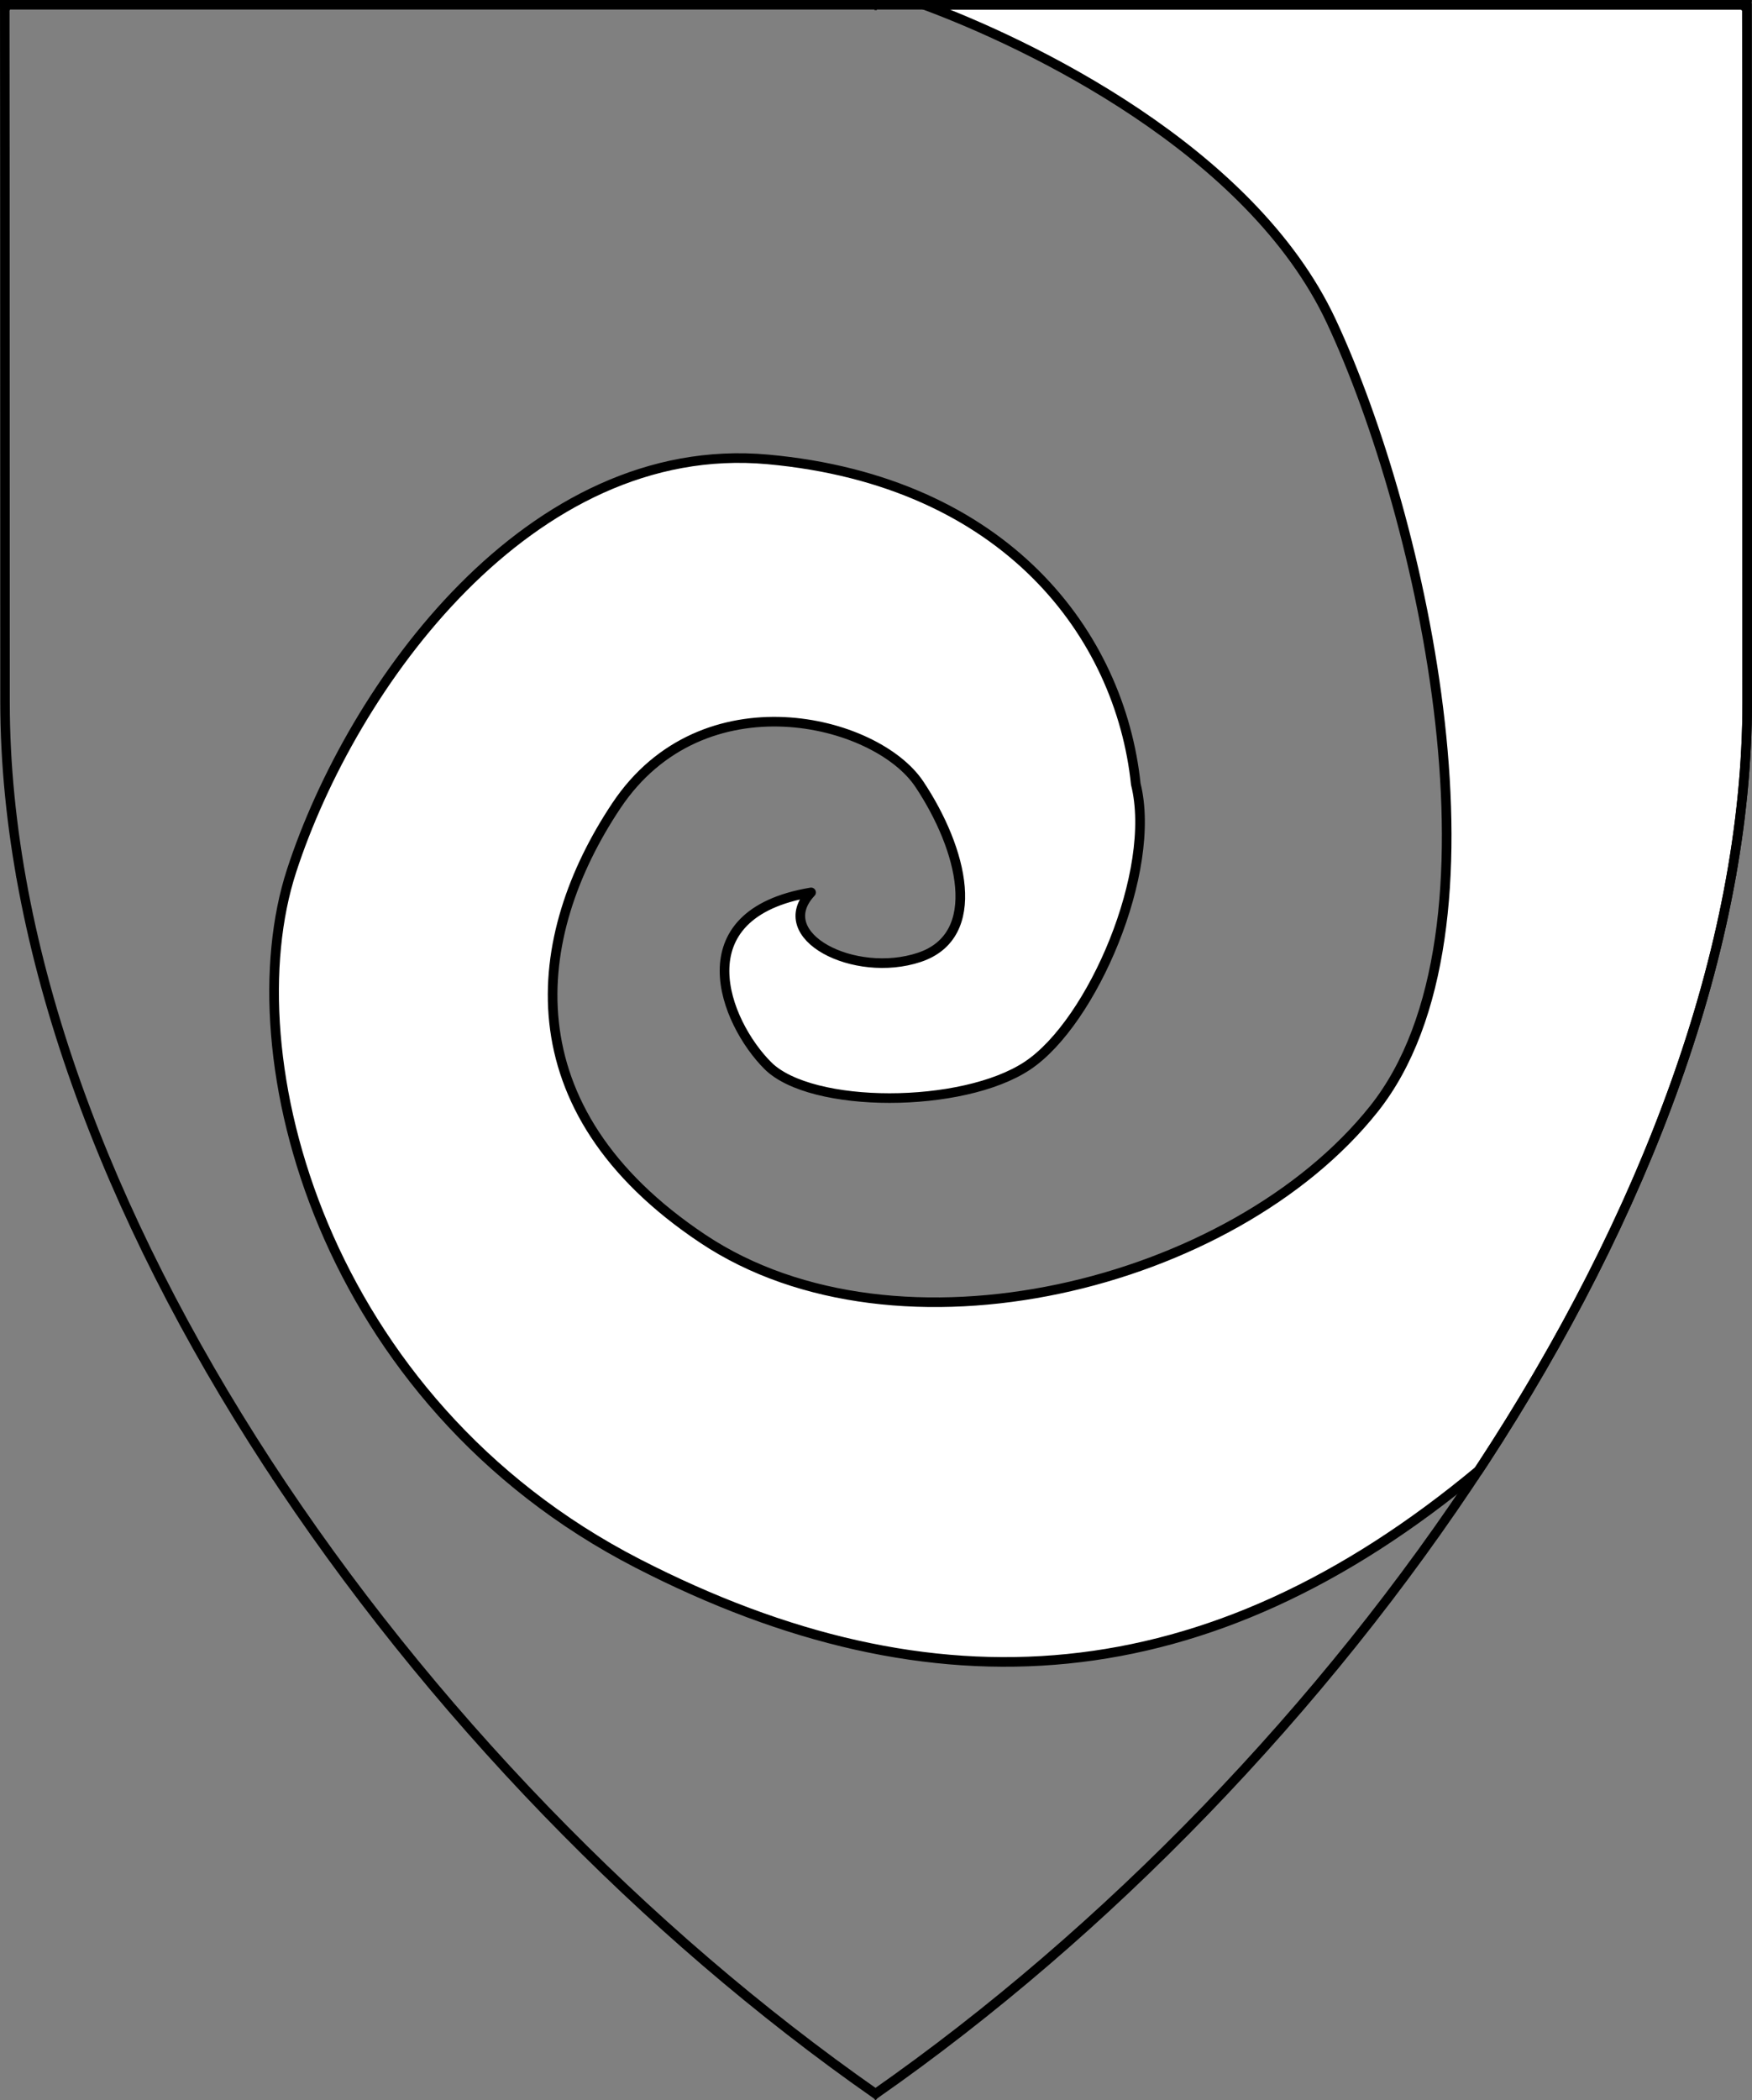 <?xml version="1.0" encoding="UTF-8" standalone="no"?>
<!DOCTYPE svg PUBLIC "-//W3C//DTD SVG 1.1//EN" "http://www.w3.org/Graphics/SVG/1.1/DTD/svg11.dtd">
<svg xmlns:xl="http://www.w3.org/1999/xlink" xmlns="http://www.w3.org/2000/svg" xmlns:dc="http://purl.org/dc/elements/1.1/" version="1.1" viewBox="38.382 62.016 364.219 436.5" width="364.219" height="436.5">
  <rect x="38.382" y="62.016" width="364.219" height="436.5" fill="#808080" stroke="none"/>
  <defs>
    <clipPath id="artboard_clip_path">
      <path d="M 38.382 62.016 L 402.538 62.016 C 402.538 62.016 402.601 104.741 402.601 207.784 C 402.601 310.828 316.793 431.129 220.395 498.516 C 123.931 431.129 38.438 311.33 38.438 207.784 C 38.438 104.238 38.382 62.016 38.382 62.016 Z"/>
    </clipPath>
  </defs>
  <g id="Schnecke_Issuant_from_Sinister_Chief" stroke="none" stroke-opacity="1" fill-opacity="1" stroke-dasharray="none" fill="none">
    <title>Schnecke Issuant from Sinister Chief</title>
    <g id="Schnecke_Issuant_from_Sinister_Chief_Layer_2" clip-path="url(#artboard_clip_path)">
      <title>Layer 2</title>
      <g id="Graphic_5"/>
      <g id="Graphic_4">
        <path d="M 345.801 367.66 C 379.782 316.069 401.611 259.839 401.611 208 C 401.611 105.5 401.548 63 401.548 63 L 230.464 63 C 252.108 70.996 298.429 93.038 315.137 128.792 C 334.297 169.792 353.316 255.674 324 292.5 C 294.684 329.326 225 346.5 184.5 319.5 C 144 292.5 148.5 256.5 166.5 229.5 C 184.5 202.5 220.5 211.5 229.5 225 C 238.5 238.5 243 256.5 229.5 261 C 216 265.5 198.493 256.573 207 247.5 C 180 252 189 274.5 198 283.5 C 207 292.5 238.5 292.5 252 283.5 C 265.5 274.5 279 243 274.5 225 C 271.26 193.956 247.5 162 198 157.5 C 148.5 153 111.53 204.515 99 243 C 86.47 281.485 105.307 353.229 171 387 C 232.511 418.621 289.464 414.6 345.801 367.66 Z" fill="#FFFFFF"/>
        <path d="M 345.801 367.66 C 379.782 316.069 401.611 259.839 401.611 208 C 401.611 105.5 401.548 63 401.548 63 L 230.464 63 C 252.108 70.996 298.429 93.038 315.137 128.792 C 334.297 169.792 353.316 255.674 324 292.5 C 294.684 329.326 225 346.5 184.5 319.5 C 144 292.5 148.5 256.5 166.5 229.5 C 184.5 202.5 220.5 211.5 229.5 225 C 238.5 238.5 243 256.5 229.5 261 C 216 265.5 198.493 256.573 207 247.5 C 180 252 189 274.5 198 283.5 C 207 292.5 238.5 292.5 252 283.5 C 265.5 274.5 279 243 274.5 225 C 271.26 193.956 247.5 162 198 157.5 C 148.5 153 111.53 204.515 99 243 C 86.47 281.485 105.307 353.229 171 387 C 232.511 418.621 289.464 414.6 345.801 367.66 Z" stroke="black" stroke-linecap="round" stroke-linejoin="round" stroke-width="2"/>
      </g>
    </g>
    <g id="Esc____Badge_Master_layer" clip-path="url(#artboard_clip_path)">
      <title>Master layer</title>
      <g id="Line_22">
        <line x1="40.417" y1="64.125" x2="33.667" y2="57.375" stroke="black" stroke-linecap="butt" stroke-linejoin="round" stroke-width=".25"/>
      </g>
      <g id="Line_21">
        <line x1="220.417" y1="64.125" x2="220.417" y2="55.125" stroke="black" stroke-linecap="butt" stroke-linejoin="round" stroke-width=".5"/>
      </g>
      <g id="Line_20">
        <line x1="400.417" y1="64.125" x2="407.167" y2="57.375" stroke="black" stroke-linecap="butt" stroke-linejoin="round" stroke-width=".5"/>
      </g>
      <g id="Line_19">
        <line x1="89.354" y1="375.188" x2="96.104" y2="368.438" stroke="black" stroke-linecap="round" stroke-linejoin="round" stroke-width=".5"/>
      </g>
      <g id="Line_18">
        <line x1="351.486" y1="375.188" x2="344.736" y2="368.438" stroke="black" stroke-linecap="butt" stroke-linejoin="round" stroke-width=".5"/>
      </g>
      <g id="Line_17">
        <line x1="220.417" y1="505.125" x2="220.417" y2="496.125" stroke="black" stroke-linecap="butt" stroke-linejoin="round" stroke-width=".5"/>
      </g>
      <g id="Line_16">
        <line x1="42.667" y1="244.125" x2="33.667" y2="244.125" stroke="black" stroke-linecap="butt" stroke-linejoin="round" stroke-width=".5"/>
      </g>
      <g id="Line_15">
        <line x1="407.167" y1="244.125" x2="398.167" y2="244.125" stroke="black" stroke-linecap="butt" stroke-linejoin="round" stroke-width=".5"/>
      </g>
      <g id="Graphic_14">
        <path d="M 39.361 63 L 401.548 63 C 401.548 63 401.611 105.5 401.611 208 C 401.611 310.5 316.267 430.167 220.39 497.198 C 124.448 430.167 39.417 311 39.417 208 C 39.417 105 39.361 63 39.361 63 Z" stroke="black" stroke-linecap="round" stroke-linejoin="miter" stroke-width="2"/>
      </g>
    </g>
  </g>
</svg>
